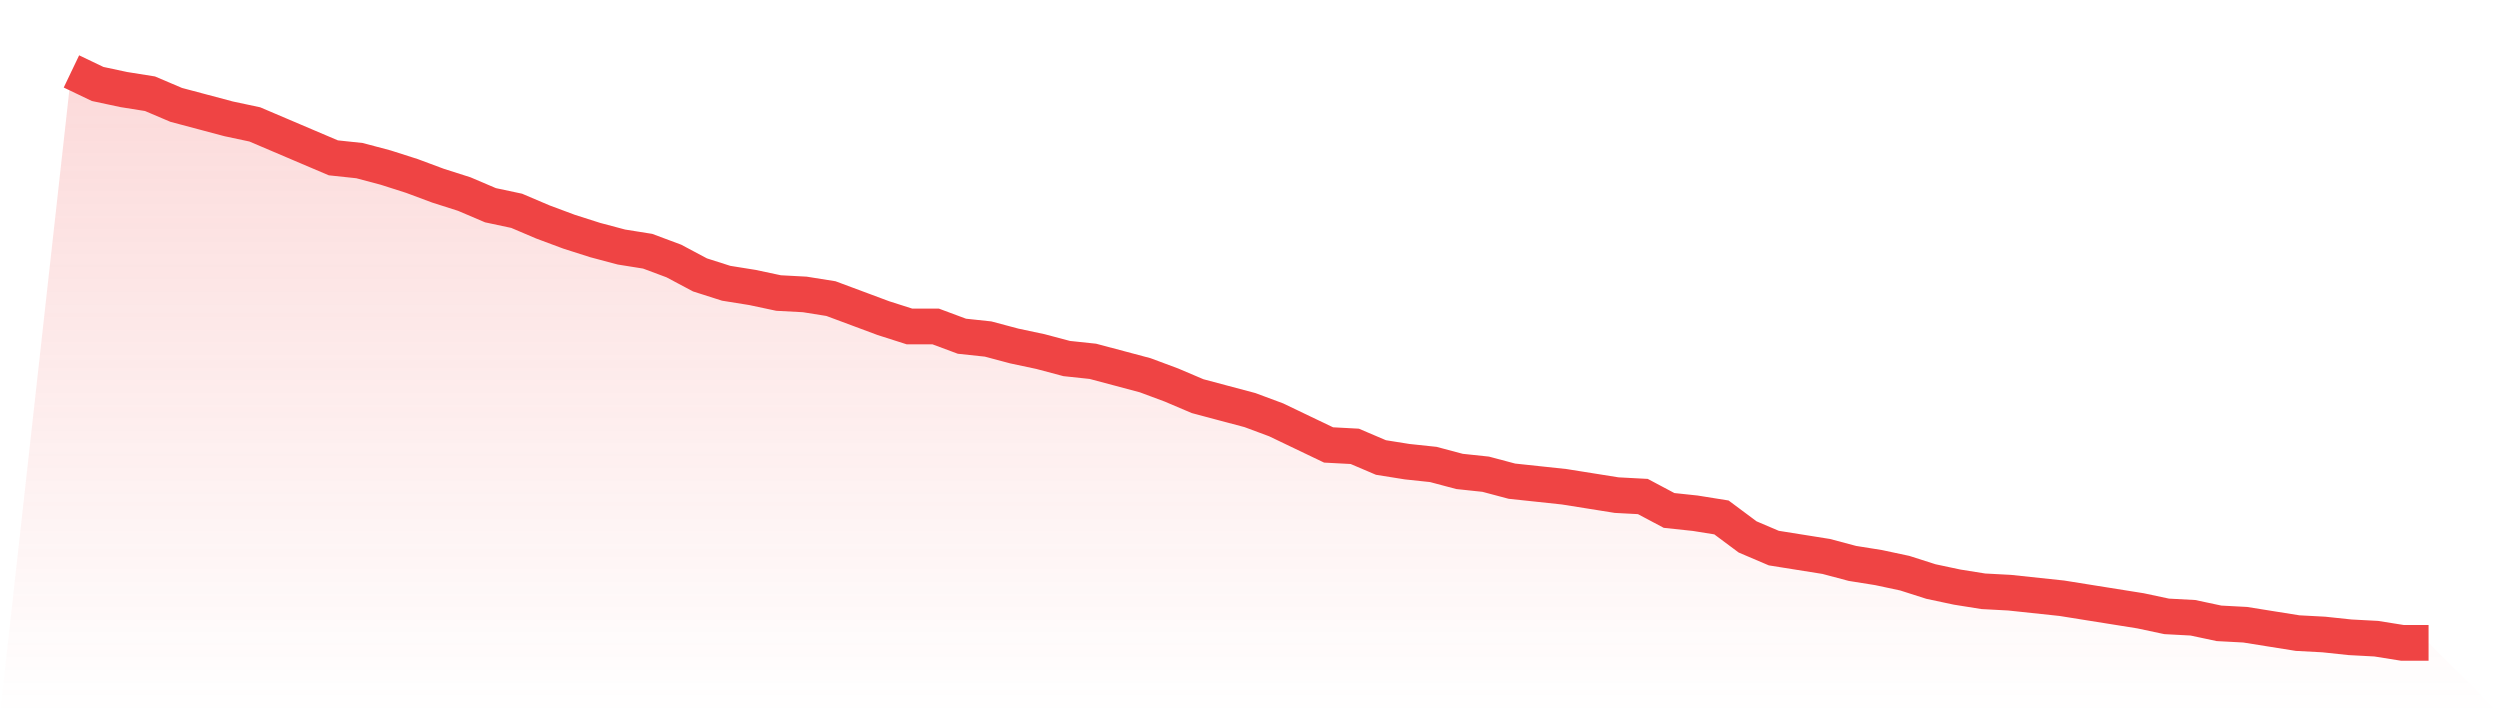 <svg viewBox="0 0 140 40" xmlns="http://www.w3.org/2000/svg">
<defs>
<linearGradient id="gradient" x1="0" x2="0" y1="0" y2="1">
<stop offset="0%" stop-color="#ef4444" stop-opacity="0.2"/>
<stop offset="100%" stop-color="#ef4444" stop-opacity="0"/>
</linearGradient>
</defs>
<path d="M4,4 L4,4 L5.467,4.702 L6.933,5.015 L8.4,5.249 L9.867,5.873 L11.333,6.263 L12.8,6.654 L14.267,6.966 L15.733,7.59 L17.2,8.215 L18.667,8.839 L20.133,8.995 L21.6,9.385 L23.067,9.854 L24.533,10.4 L26,10.868 L27.467,11.493 L28.933,11.805 L30.4,12.429 L31.867,12.976 L33.333,13.444 L34.8,13.834 L36.267,14.068 L37.733,14.615 L39.2,15.395 L40.667,15.863 L42.133,16.098 L43.6,16.41 L45.067,16.488 L46.533,16.722 L48,17.268 L49.467,17.815 L50.933,18.283 L52.4,18.283 L53.867,18.829 L55.333,18.985 L56.8,19.376 L58.267,19.688 L59.733,20.078 L61.2,20.234 L62.667,20.624 L64.133,21.015 L65.6,21.561 L67.067,22.185 L68.533,22.576 L70,22.966 L71.467,23.512 L72.933,24.215 L74.4,24.917 L75.867,24.995 L77.333,25.62 L78.8,25.854 L80.267,26.01 L81.733,26.4 L83.2,26.556 L84.667,26.946 L86.133,27.102 L87.6,27.259 L89.067,27.493 L90.533,27.727 L92,27.805 L93.467,28.585 L94.933,28.741 L96.4,28.976 L97.867,30.068 L99.333,30.693 L100.8,30.927 L102.267,31.161 L103.733,31.551 L105.2,31.785 L106.667,32.098 L108.133,32.566 L109.6,32.878 L111.067,33.112 L112.533,33.19 L114,33.346 L115.467,33.502 L116.933,33.737 L118.4,33.971 L119.867,34.205 L121.333,34.517 L122.8,34.595 L124.267,34.907 L125.733,34.985 L127.2,35.22 L128.667,35.454 L130.133,35.532 L131.6,35.688 L133.067,35.766 L134.533,36 L136,36 L140,40 L0,40 z" fill="url(#gradient)"/>
<path d="M4,4 L4,4 L5.467,4.702 L6.933,5.015 L8.4,5.249 L9.867,5.873 L11.333,6.263 L12.8,6.654 L14.267,6.966 L15.733,7.59 L17.2,8.215 L18.667,8.839 L20.133,8.995 L21.6,9.385 L23.067,9.854 L24.533,10.4 L26,10.868 L27.467,11.493 L28.933,11.805 L30.4,12.429 L31.867,12.976 L33.333,13.444 L34.8,13.834 L36.267,14.068 L37.733,14.615 L39.2,15.395 L40.667,15.863 L42.133,16.098 L43.6,16.41 L45.067,16.488 L46.533,16.722 L48,17.268 L49.467,17.815 L50.933,18.283 L52.4,18.283 L53.867,18.829 L55.333,18.985 L56.8,19.376 L58.267,19.688 L59.733,20.078 L61.2,20.234 L62.667,20.624 L64.133,21.015 L65.6,21.561 L67.067,22.185 L68.533,22.576 L70,22.966 L71.467,23.512 L72.933,24.215 L74.4,24.917 L75.867,24.995 L77.333,25.62 L78.8,25.854 L80.267,26.01 L81.733,26.4 L83.2,26.556 L84.667,26.946 L86.133,27.102 L87.6,27.259 L89.067,27.493 L90.533,27.727 L92,27.805 L93.467,28.585 L94.933,28.741 L96.4,28.976 L97.867,30.068 L99.333,30.693 L100.8,30.927 L102.267,31.161 L103.733,31.551 L105.2,31.785 L106.667,32.098 L108.133,32.566 L109.6,32.878 L111.067,33.112 L112.533,33.19 L114,33.346 L115.467,33.502 L116.933,33.737 L118.4,33.971 L119.867,34.205 L121.333,34.517 L122.8,34.595 L124.267,34.907 L125.733,34.985 L127.2,35.22 L128.667,35.454 L130.133,35.532 L131.6,35.688 L133.067,35.766 L134.533,36 L136,36" fill="none" stroke="#ef4444" stroke-width="2"/>
</svg>
